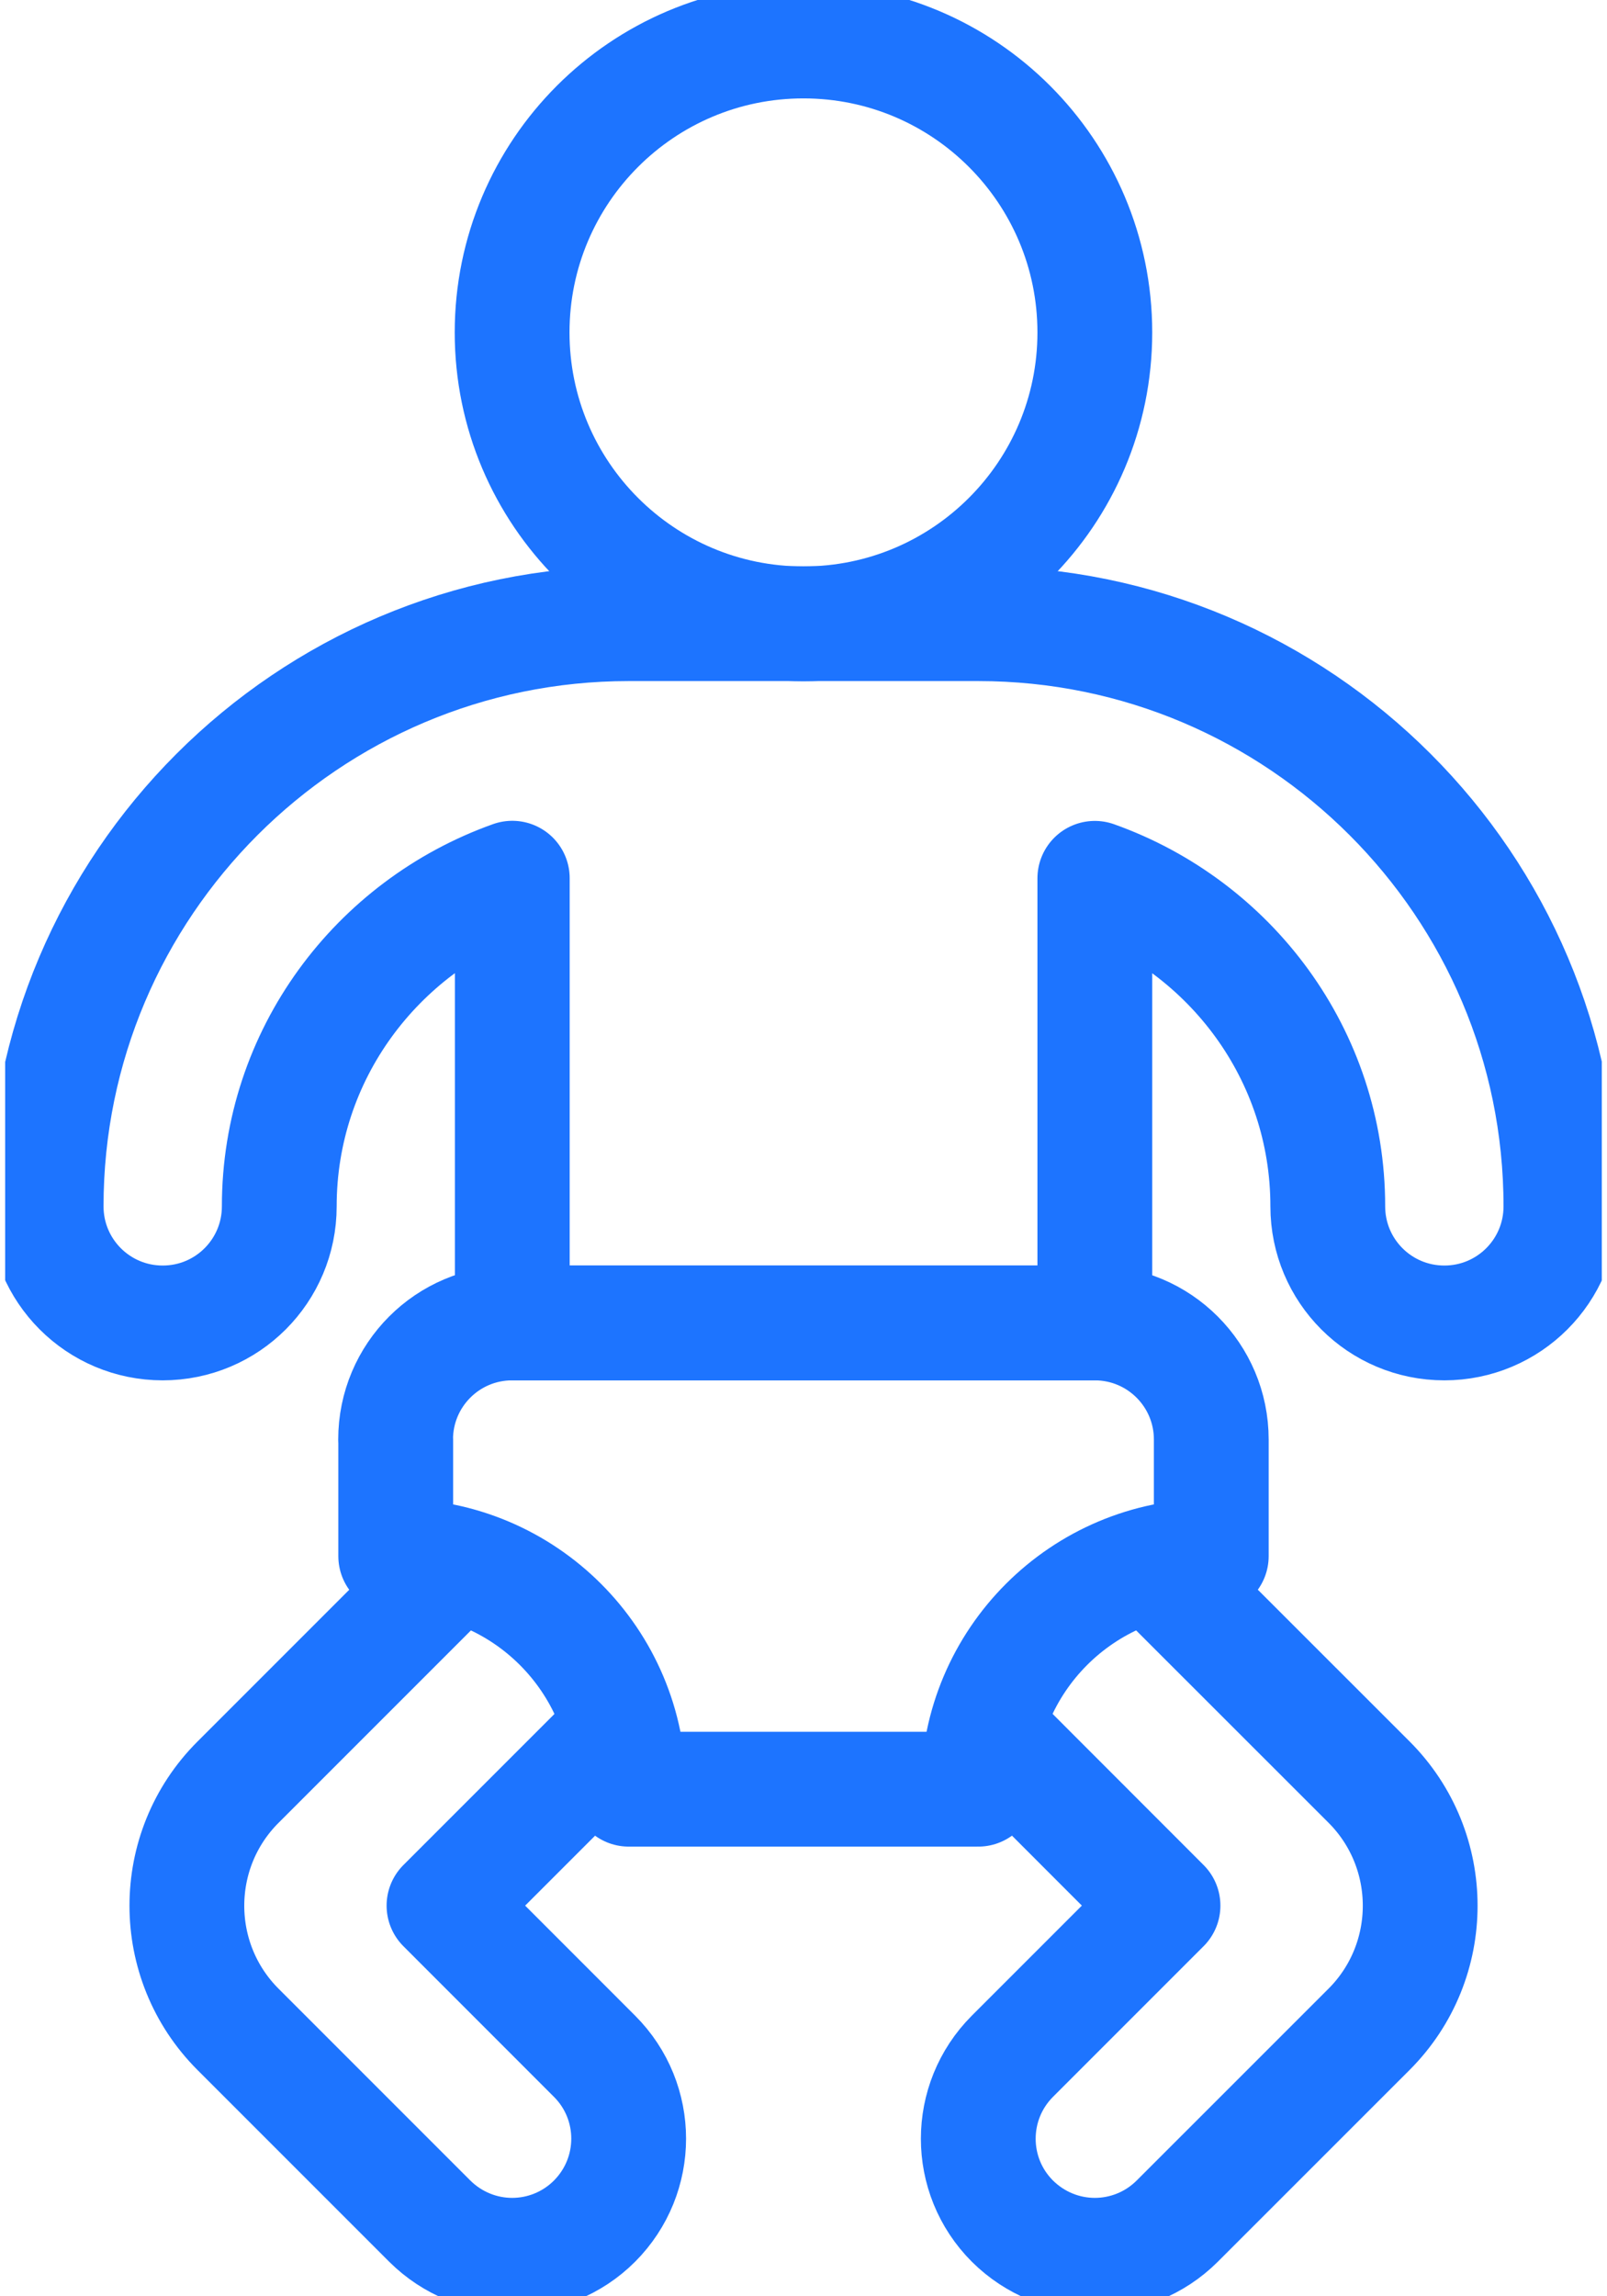 <svg width="28" height="40" viewBox="0 0 28 40" fill="none" xmlns="http://www.w3.org/2000/svg">
<g clip-path="url(#clip0_20_3045)">
<path d="M13.999 10.867C16.803 10.867 19.076 8.594 19.076 5.791C19.076 2.987 16.803 0.714 13.999 0.714C11.196 0.714 8.923 2.987 8.923 5.791C8.923 8.594 11.196 10.867 13.999 10.867Z" stroke="#1D74FF" stroke-width="2" stroke-linecap="square" stroke-linejoin="round"/>
<path d="M6.895 25.076V27.107C9.136 27.107 10.955 28.926 10.955 31.167H17.045C17.045 28.926 18.864 27.107 21.105 27.107V25.076C21.105 23.955 20.198 23.045 19.074 23.045H8.924C7.8 23.045 6.893 23.955 6.893 25.076H6.895Z" stroke="#1D74FF" stroke-width="2" stroke-linecap="square" stroke-linejoin="round"/>
<path d="M17.045 10.864H10.954C5.357 10.864 0.804 15.417 0.804 21.014C0.804 22.136 1.711 23.045 2.835 23.045C3.959 23.045 4.866 22.136 4.866 21.014C4.866 18.371 6.568 16.138 8.926 15.298V23.045H19.076V15.3C21.435 16.14 23.135 18.371 23.135 21.014C23.135 22.136 24.042 23.045 25.166 23.045C26.29 23.045 27.197 22.136 27.197 21.014C27.197 15.417 22.645 10.864 17.047 10.864H17.045Z" stroke="#1D74FF" stroke-width="2" stroke-linecap="square" stroke-linejoin="round"/>
<path d="M10.514 30.417L7.736 33.195L10.359 35.819C11.152 36.612 11.152 37.895 10.359 38.691C9.964 39.086 9.443 39.286 8.924 39.286C8.405 39.286 7.886 39.086 7.488 38.691L4.147 35.35C2.959 34.162 2.959 32.231 4.147 31.045L7.709 27.483" stroke="#1D74FF" stroke-width="2" stroke-linecap="square" stroke-linejoin="round"/>
<path d="M20.295 27.486L23.854 31.043C25.042 32.231 25.042 34.162 23.854 35.35L20.512 38.691C20.116 39.086 19.595 39.286 19.076 39.286C18.557 39.286 18.038 39.086 17.64 38.691C16.847 37.898 16.847 36.614 17.64 35.819L20.264 33.195L17.426 30.355" stroke="#1D74FF" stroke-width="2" stroke-linecap="square" stroke-linejoin="round"/>
</g>
<defs>
<clipPath id="clip0_20_3045">
<rect width="27.819" height="40" fill="white" transform="translate(0.09)"/>
</clipPath>
</defs>
</svg>
